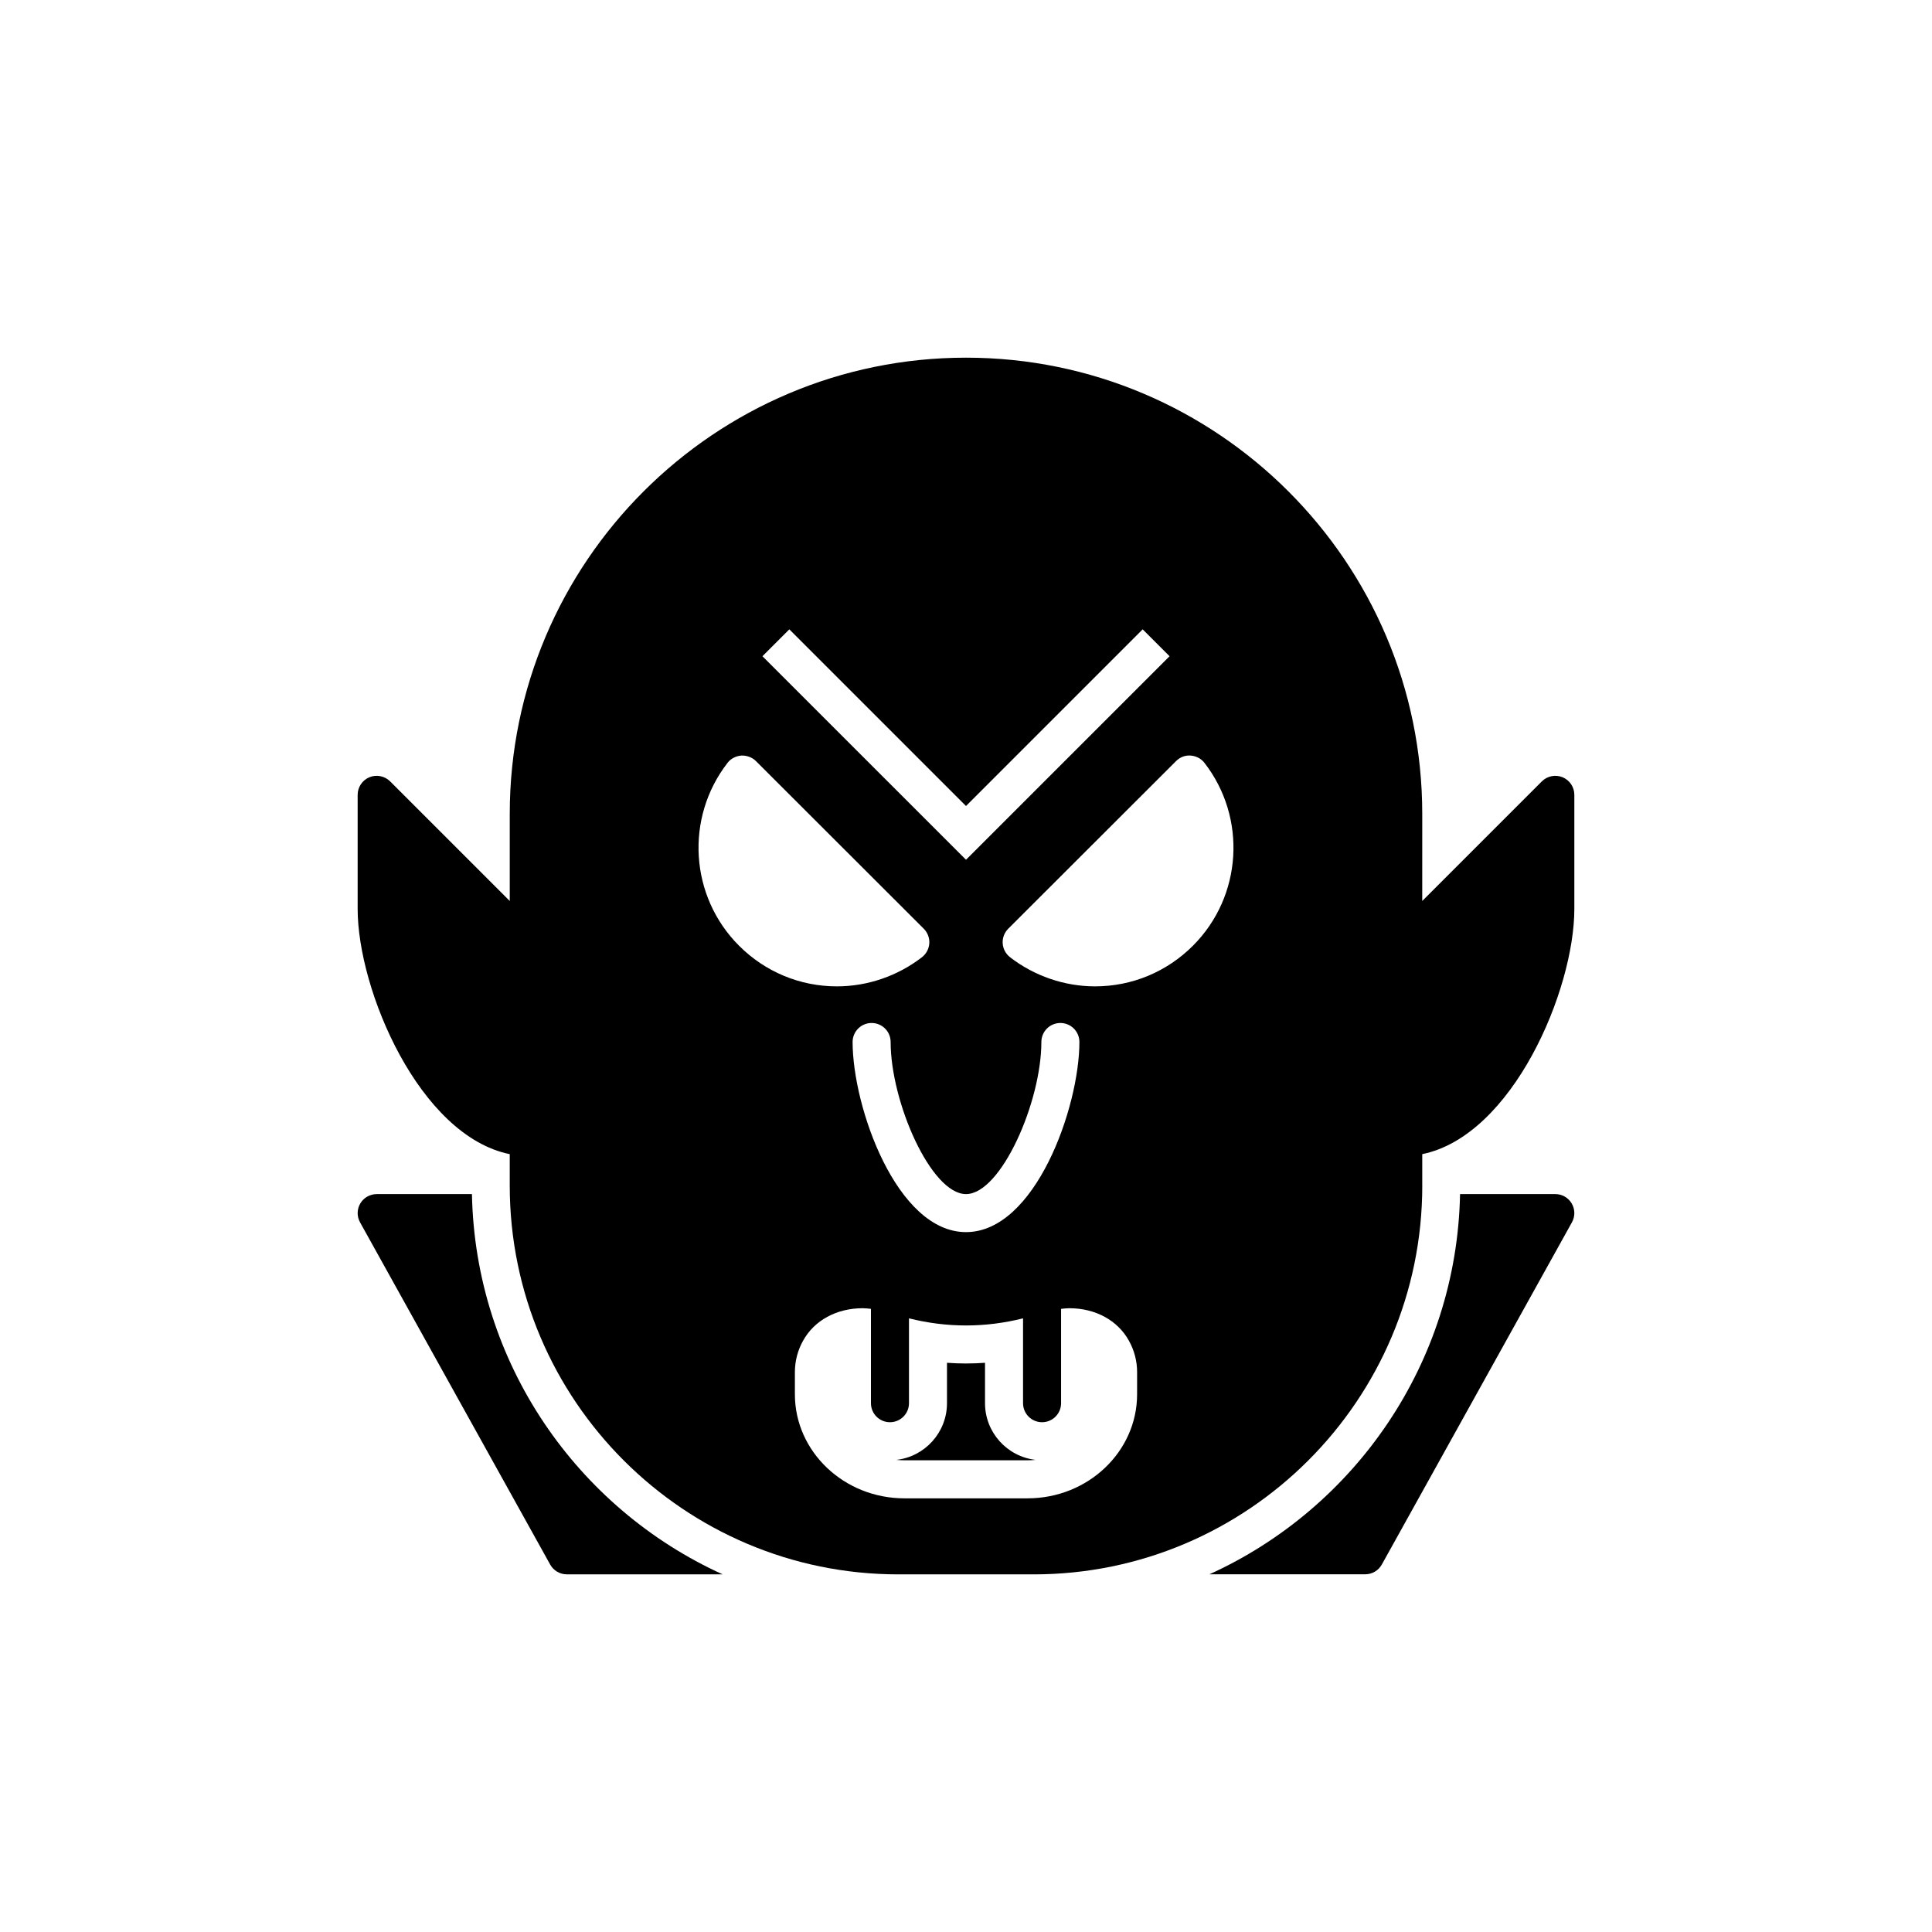 <?xml version="1.0" encoding="UTF-8"?>
<!-- Uploaded to: ICON Repo, www.svgrepo.com, Generator: ICON Repo Mixer Tools -->
<svg fill="#000000" width="800px" height="800px" version="1.1" viewBox="144 144 512 512" xmlns="http://www.w3.org/2000/svg">
 <g>
  <path d="m405.04 515.86v-10.707c-1.684 0.121-3.363 0.184-5.039 0.184-1.676 0-3.356-0.059-5.039-0.184v10.707c0 7.758-5.879 14.176-13.414 15.02 0.699 0.07 1.406 0.109 2.129 0.109h32.648c0.723 0 1.434-0.039 2.129-0.109-7.535-0.852-13.414-7.262-13.414-15.02z"/>
  <path d="m560.52 462.93c-0.906-1.539-2.555-2.484-4.344-2.484h-25.246c-0.883 44.793-27.906 83.266-66.422 100.76h41.289c1.832 0 3.516-0.992 4.402-2.594l50.383-90.688c0.867-1.559 0.84-3.461-0.062-4.996z"/>
  <path d="m269.07 460.45h-25.246c-1.785 0-3.438 0.945-4.344 2.484-0.906 1.535-0.93 3.438-0.062 5l50.383 90.688c0.887 1.598 2.574 2.594 4.402 2.594h41.289c-38.516-17.5-65.539-55.973-66.422-100.77z"/>
  <path d="m520.91 458.19v-8.332c23.938-4.879 40.305-43.477 40.305-64.973v-30.23c0-2.066-1.211-3.879-3.125-4.684-1.863-0.754-4.031-0.352-5.492 1.109l-31.691 31.691 0.004-23.074c0-66.703-54.262-120.91-120.91-120.91s-120.91 54.211-120.91 120.91v23.074l-31.691-31.691c-1.461-1.461-3.629-1.863-5.492-1.109-1.914 0.809-3.125 2.621-3.125 4.688v30.23c0 21.496 16.367 60.094 40.305 64.973v8.332c0 56.828 46.199 103.03 102.98 103.03h35.871c56.781 0 102.98-46.199 102.98-103.03zm-167.73-147.41 46.82 46.82 46.82-46.82 7.125 7.125-53.945 53.941-53.945-53.941zm66.793 109.36c0-2.785 2.254-5.039 5.039-5.039 2.781 0 5.039 2.254 5.039 5.039 0 17.297-11.703 50.383-30.051 50.383s-30.051-33.082-30.051-50.383c0-2.785 2.254-5.039 5.039-5.039 2.781 0 5.039 2.254 5.039 5.039 0 15.918 10.715 40.305 19.977 40.305 9.258 0 19.969-24.391 19.969-40.305zm-83.152-73.996c0.855-1.109 2.215-1.812 3.68-1.914 1.359-0.051 2.82 0.453 3.828 1.461l44.484 44.438c1.008 1.008 1.562 2.469 1.461 3.879-0.102 1.461-0.805 2.769-1.965 3.68-6.398 4.938-14.359 7.707-22.52 7.707-9.773 0-18.992-3.828-25.945-10.781-13.051-13.051-14.359-33.859-3.023-48.469zm108.52 167.37c0 15.164-12.996 27.559-29.02 27.559h-32.648c-16.02 0-29.02-12.395-29.02-27.559v-5.894c0-2.922 0.754-5.793 2.168-8.312 2.973-5.391 8.867-8.617 15.82-8.617 0.727 0 1.445 0.098 2.168 0.168v25.004c0 2.785 2.254 5.039 5.039 5.039 2.781 0 5.039-2.254 5.039-5.039v-22.488c10.07 2.516 20.16 2.516 30.23 0v22.488c0 2.785 2.254 5.039 5.039 5.039 2.781 0 5.039-2.254 5.039-5.039v-25.004c0.715-0.066 1.434-0.168 2.16-0.168 6.953 0 12.848 3.223 15.82 8.617 1.41 2.519 2.168 5.391 2.168 8.312zm14.812-118.9c-6.953 6.953-16.172 10.781-25.945 10.781-8.16 0-16.121-2.769-22.52-7.707-1.16-0.906-1.863-2.215-1.965-3.68-0.102-1.41 0.453-2.871 1.461-3.879l44.488-44.438c1.008-1.008 2.367-1.562 3.828-1.461 1.461 0.102 2.82 0.805 3.676 1.914 11.336 14.609 10.027 35.418-3.023 48.469z"/>
 </g>
</svg>